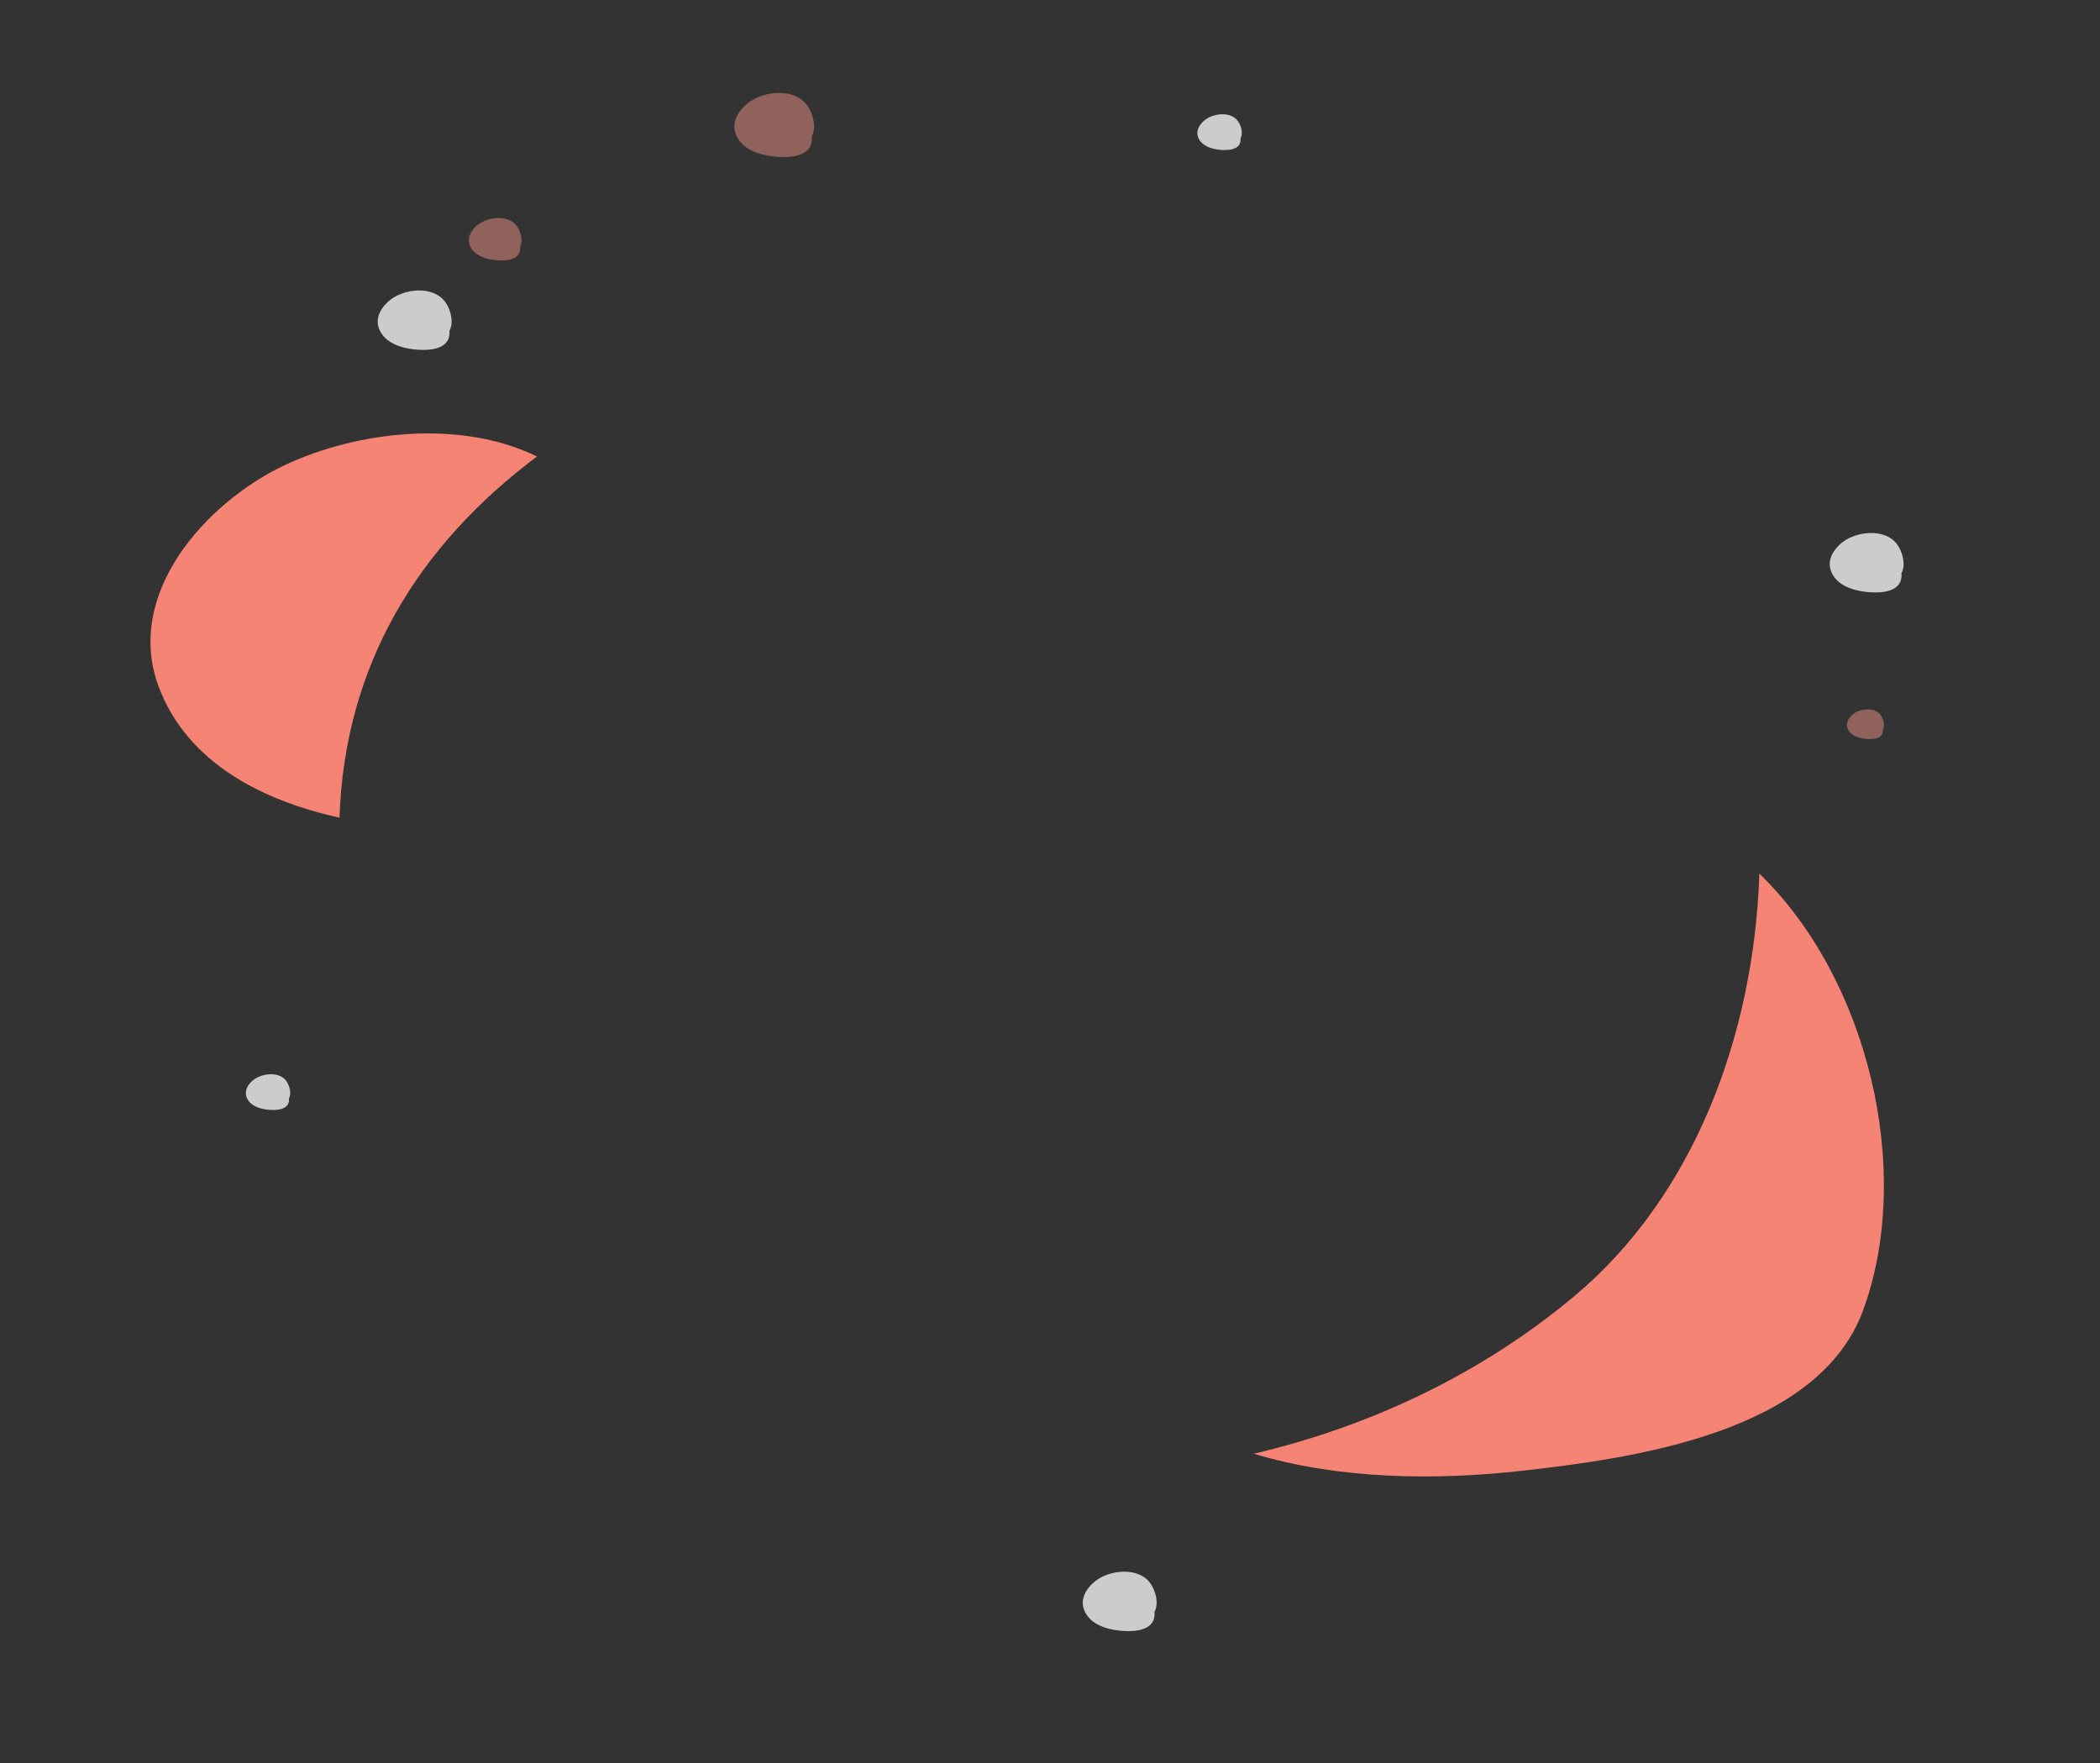 <?xml version="1.0" encoding="utf-8"?>
<!-- Generator: Adobe Illustrator 24.0.1, SVG Export Plug-In . SVG Version: 6.00 Build 0)  -->
<svg version="1.1" id="Layer_1" xmlns="http://www.w3.org/2000/svg" xmlns:xlink="http://www.w3.org/1999/xlink" x="0px" y="0px"
	 viewBox="0 0 1824.3 1532" style="enable-background:new 0 0 1824.3 1532;" xml:space="preserve">
<rect x="0" y="0" width="1824.3" height="1532" fill="#333333" stroke="none"/>
<style type="text/css">
	.st0{opacity:0.45;}
	.st1{fill:#ff9b8e;}
	.st2{opacity:0.75;}
	.st3{fill:#FFFFFF;}
	.st4{fill:#f68475;}
</style>
<g class="st0">
	<path class="st1" d="M699.3,89.2c-10.4-11.1-29.7-10-42.5-4c-11.1,5.2-22.7,18.1-17.7,31.2c5.1,13.4,20.5,18.3,33.4,19.6
		c11.6,1.2,32.4,1.1,32.8-15.2c0-0.8,0-1.5-0.1-2.3C710,109.8,705.4,95.6,699.3,89.2z"/>
</g>
<g class="st2">
	<path class="st3" d="M1074.4,104c-5.8-6.2-16.5-5.6-23.7-2.2c-6.2,2.9-12.6,10.1-9.9,17.4c2.8,7.5,11.4,10.2,18.6,10.9
		c6.4,0.7,18,0.6,18.3-8.5c0-0.4,0-0.8-0.1-1.3C1080.4,115.5,1077.8,107.6,1074.4,104z"/>
</g>
<g class="st2">
	<path class="st3" d="M247.8,938c-5.8-6.2-16.5-5.6-23.7-2.2c-6.2,2.9-12.6,10.1-9.9,17.4c2.8,7.5,11.4,10.2,18.6,10.9
		c6.4,0.7,18,0.6,18.3-8.5c0-0.4,0-0.8-0.1-1.3C253.7,949.5,251.1,941.6,247.8,938z"/>
</g>
<g class="st2">
	<path class="st3" d="M1646.4,470.9c-9.7-10.2-27.6-9.3-39.4-3.7c-10.3,4.8-21,16.8-16.4,28.9c4.7,12.5,19,16.9,30.9,18.2
		c10.7,1.1,30,1,30.4-14.1c0-0.7,0-1.4-0.1-2.1C1656.3,490,1652,476.9,1646.4,470.9z"/>
</g>
<g class="st2">
	<path class="st3" d="M997.5,1373.3c-9.7-10.2-27.6-9.3-39.4-3.7c-10.3,4.8-21,16.8-16.4,28.9c4.7,12.5,19,16.9,30.9,18.2
		c10.7,1.1,30,1,30.4-14.1c0-0.7,0-1.4-0.1-2.1C1007.4,1392.4,1003.1,1379.3,997.5,1373.3z"/>
</g>
<g class="st2">
	<path class="st3" d="M385,260.2c-9.7-10.2-27.6-9.3-39.4-3.7c-10.3,4.8-21,16.8-16.4,28.9c4.7,12.5,19,16.9,30.9,18.2
		c10.7,1.1,30,1,30.4-14.1c0-0.7,0-1.4-0.1-2.1C395,279.3,390.7,266.2,385,260.2z"/>
</g>
<g class="st0">
	<path class="st1" d="M1632.9,620.2c-4.8-5.1-13.8-4.6-19.7-1.9c-5.2,2.4-10.5,8.4-8.2,14.5c2.4,6.2,9.5,8.5,15.5,9.1
		c5.4,0.6,15,0.5,15.2-7.1c0-0.4,0-0.7,0-1.1C1637.9,629.7,1635.7,623.2,1632.9,620.2z"/>
</g>
<g class="st0">
	<path class="st1" d="M447.9,195c-6.9-7.3-19.7-6.6-28.1-2.6c-7.4,3.5-15,12-11.7,20.6c3.4,8.9,13.6,12.1,22.1,13
		c7.7,0.8,21.4,0.7,21.7-10.1c0-0.5,0-1-0.1-1.5C454.9,208.7,451.9,199.3,447.9,195z"/>
</g>
<path class="st4" d="M1528.4,759c-4.8,141.6-57.4,280.7-160.9,367.2c-80.9,67.7-177.2,113-278.3,136.8
	c74.9,22.6,159.1,23.1,233,14.8c96.9-10.9,257.6-33,296.5-139.9C1662.6,1016.9,1623,850.6,1528.4,759z"/>
<path class="st4" d="M466.5,396.6c-66.2-32.4-155.6-22.3-218.9,7.4C178.9,436.3,107.4,515.9,138,597
	c25.1,66.4,90.9,98.8,156.9,113.4C299.5,577.3,363.3,474,466.5,396.6z"/>
</svg>

